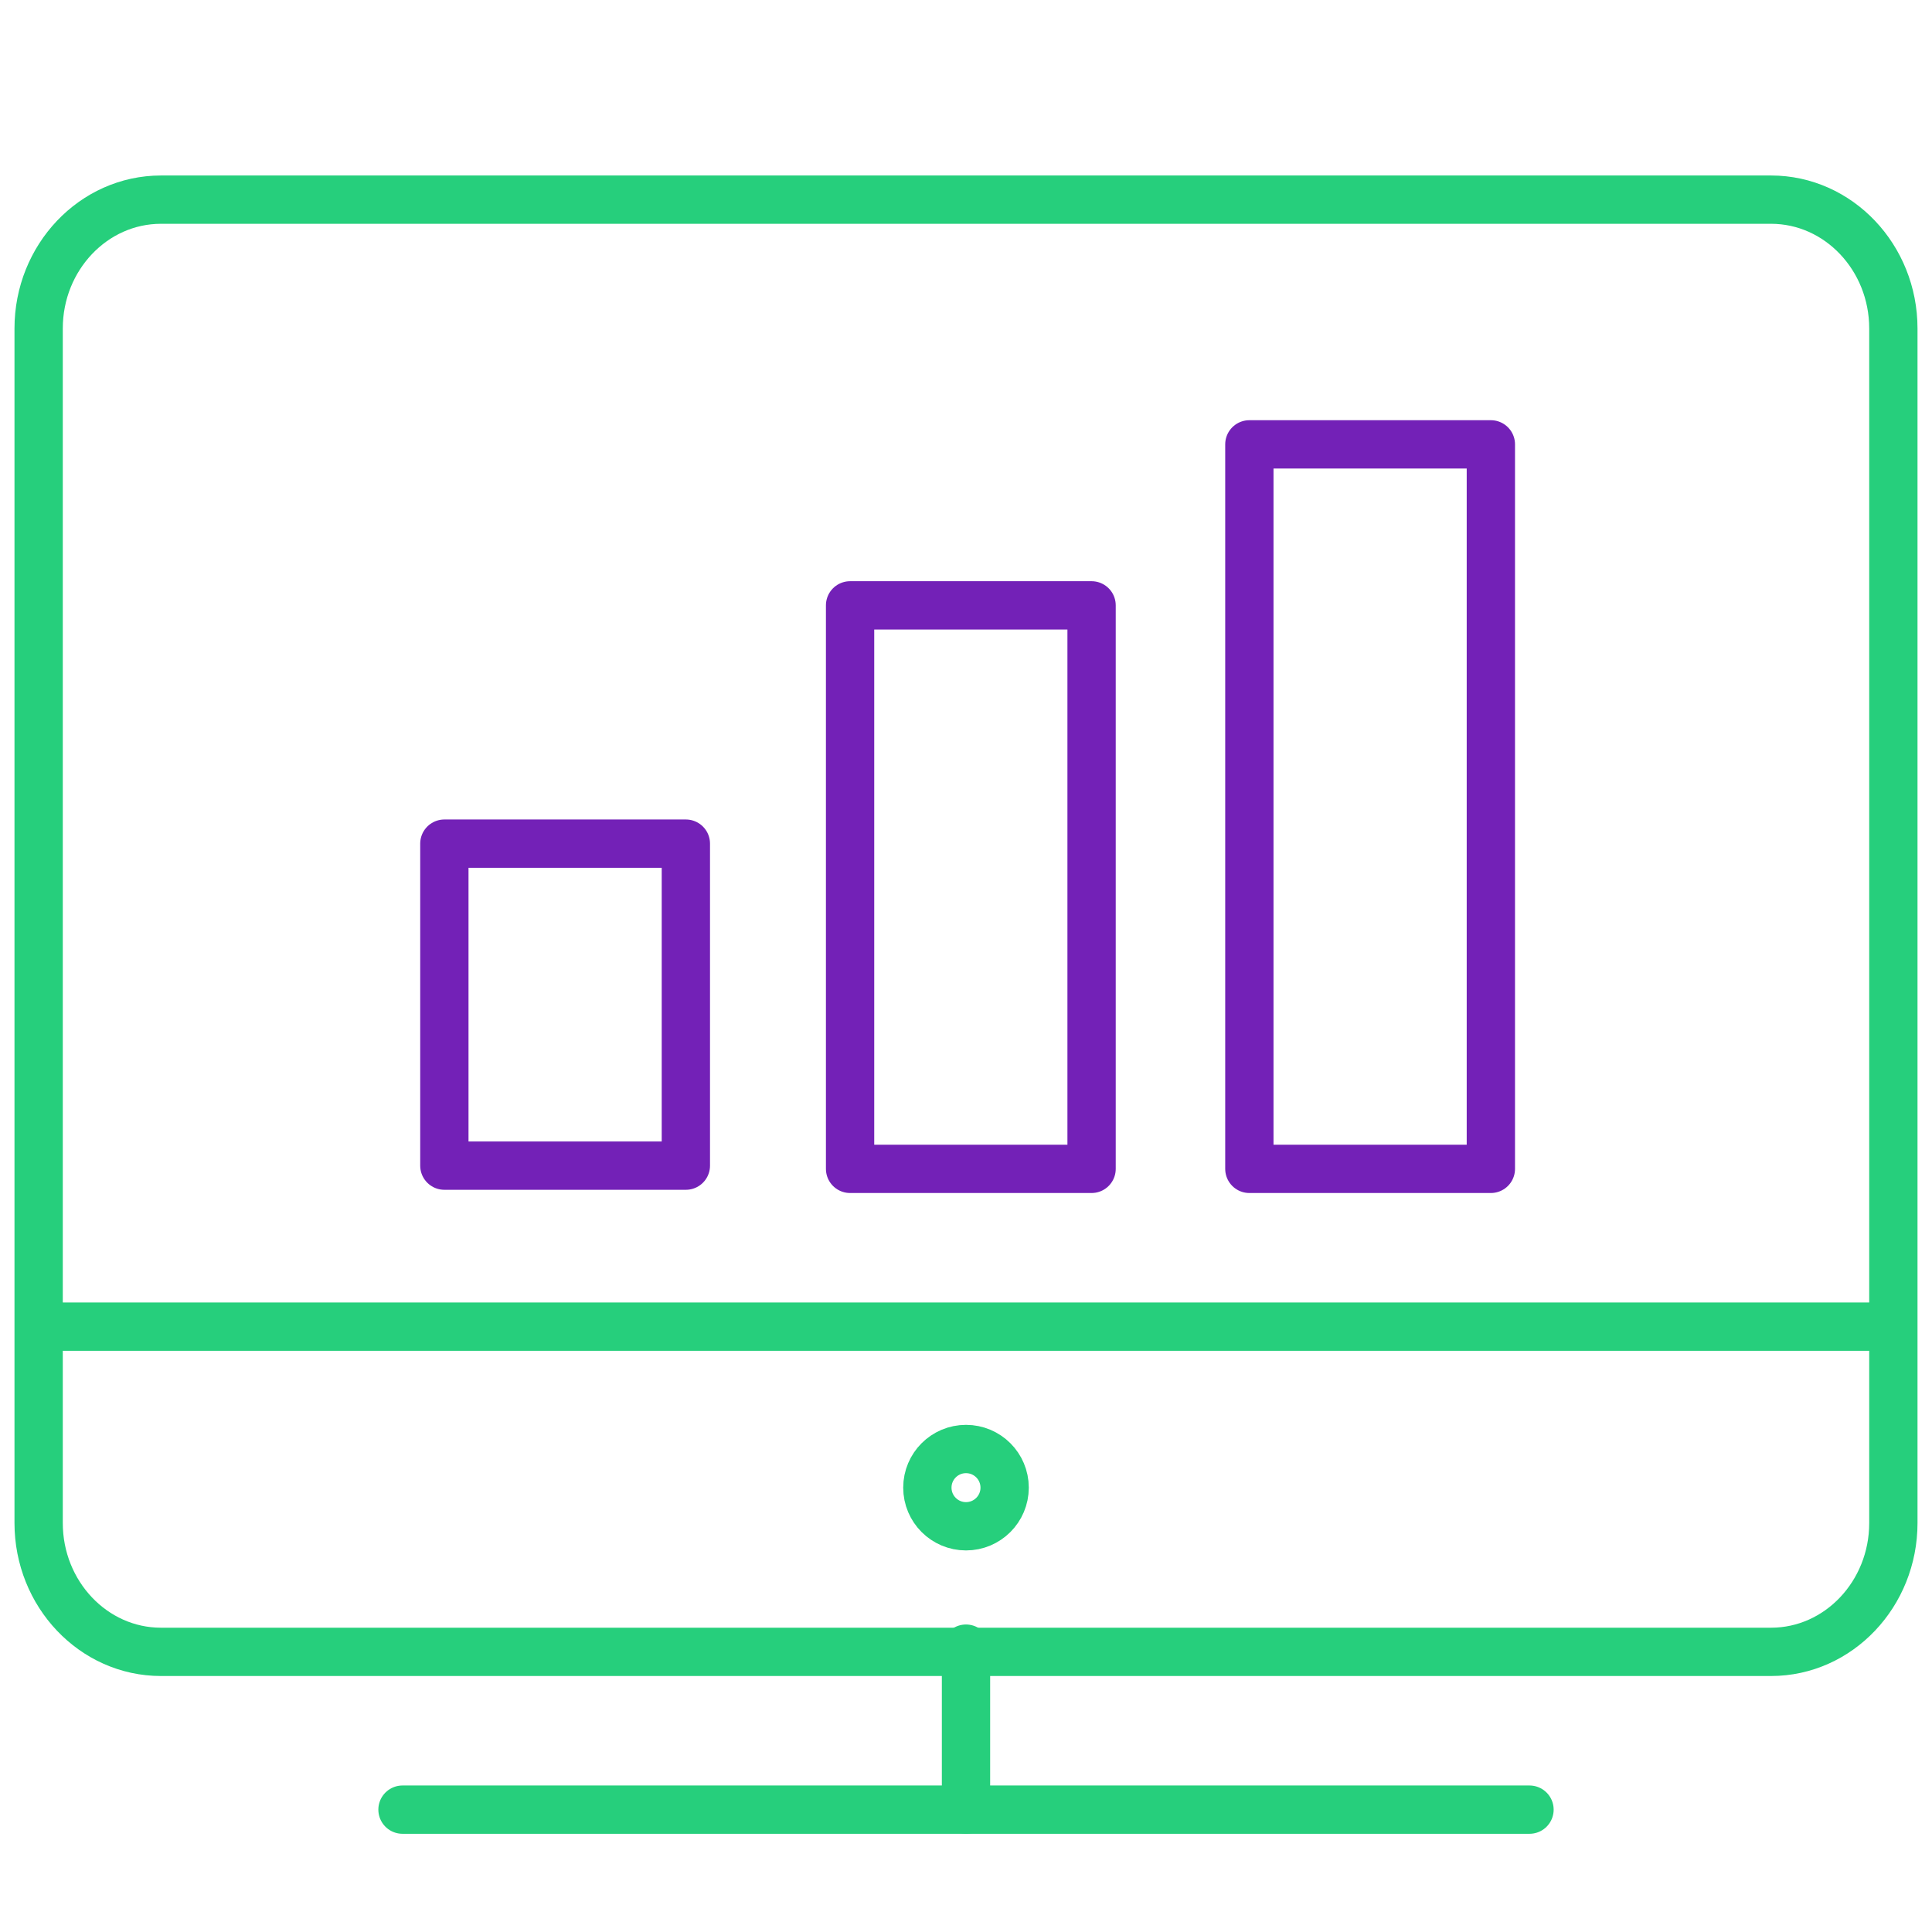 <?xml version="1.0" encoding="utf-8"?>
<!-- Generator: Adobe Illustrator 25.0.0, SVG Export Plug-In . SVG Version: 6.00 Build 0)  -->
<svg version="1.1" id="Layer_1" xmlns="http://www.w3.org/2000/svg" xmlns:xlink="http://www.w3.org/1999/xlink" x="0px" y="0px"
	 viewBox="0 0 60 60" style="enable-background:new 0 0 60 60;" xml:space="preserve">
<style type="text/css">
	.st0{fill:none;stroke:#26CF7C;stroke-width:1.5;stroke-linecap:round;stroke-linejoin:round;stroke-miterlimit:10;}
	.st1{fill:none;stroke:#26CF7C;stroke-width:1.5;stroke-linejoin:round;stroke-miterlimit:10;}
	.st2{fill:none;stroke:#7321B7;stroke-width:1.5;stroke-linejoin:round;stroke-miterlimit:10;}
	.st3{fill:none;}
</style>
<path class="st0" d="M58.8,47.3c0,2.2-1.7,4-3.8,4H5c-2.1,0-3.8-1.8-3.8-4V10.2c0-2.2,1.7-4,3.8-4h50c2.1,0,3.8,1.8,3.8,4V47.3z"/>
<line class="st0" x1="12.5" y1="56.2" x2="47.5" y2="56.2"/>
<line class="st0" x1="30" y1="51.2" x2="30" y2="56.2"/>
<circle class="st1" cx="30" cy="46.2" r="1.2"/>
<line class="st1" x1="1.2" y1="41.2" x2="58.8" y2="41.2"/>
<rect x="13.8" y="26.2" class="st2" width="7.5" height="10"/>
<rect x="26.4" y="18.8" class="st2" width="7.5" height="17.5"/>
<rect x="38.8" y="13.8" class="st2" width="7.5" height="22.5"/>
<rect class="st3" width="60" height="60"/>
</svg>
